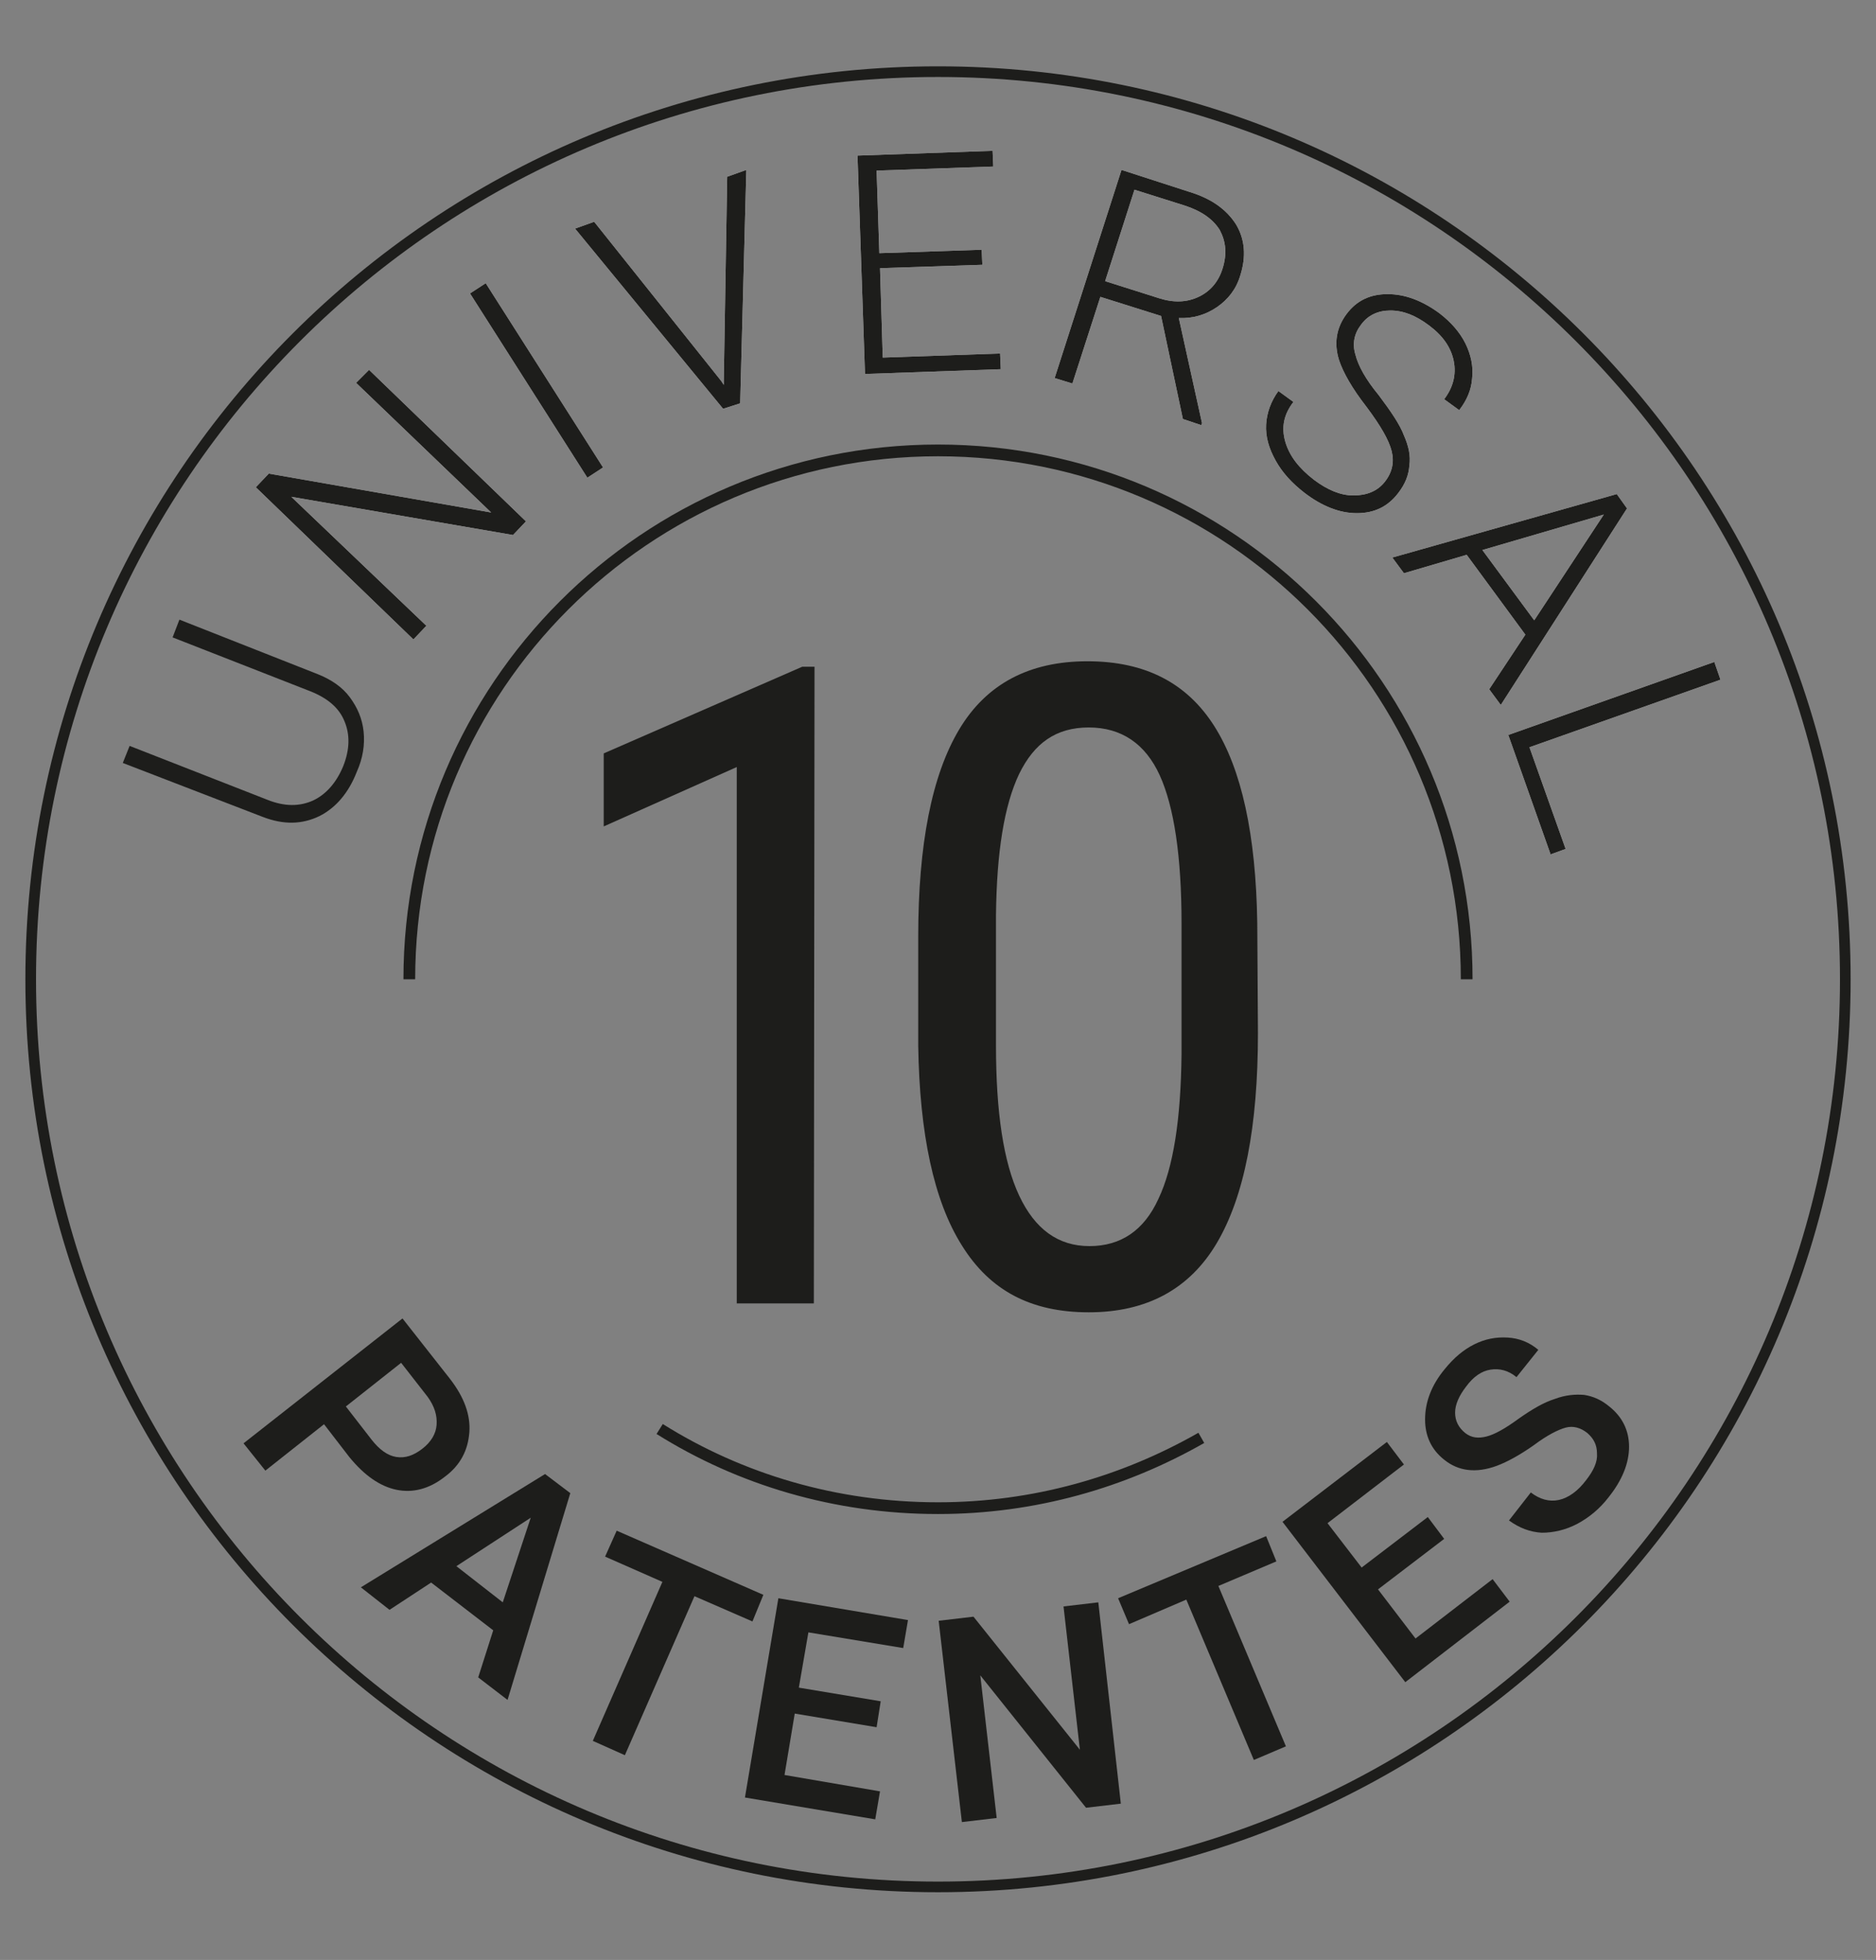 <?xml version="1.0" encoding="utf-8"?>
<!-- Generator: Adobe Illustrator 27.5.0, SVG Export Plug-In . SVG Version: 6.00 Build 0)  -->
<svg version="1.1" id="Calque_1" xmlns="http://www.w3.org/2000/svg" xmlns:xlink="http://www.w3.org/1999/xlink" x="0px" y="0px"
	 viewBox="0 0 275 287.2" style="enable-background:new 0 0 275 287.2;" xml:space="preserve">
<rect x="0" y="0" width="275" height="287.2" fill="#808080" stroke="none"/>
<style type="text/css">
	.st0{fill:none;stroke:#1D1D1B;stroke-width:1.56;}
	.st1{enable-background:new    ;}
	.st2{fill:#1D1D1B;}
	.st3{fill:#FFFFFF;}
	.st4{fill:none;stroke:#1D1D1B;stroke-width:1.72;}
</style>
<g id="ES">
	<g>
		<g>
			<g>
				<path class="st0" d="M137.5,276.5c73.4,0,133-59.5,133-133s-59.5-133-133-133S4.5,70,4.5,143.5S64.1,276.5,137.5,276.5
					L137.5,276.5z"/>
				<g class="st1">
					<path class="st2" d="M26.3,90.8l20.3,8c2,0.8,3.6,1.9,4.7,3.4c1.1,1.5,1.8,3.1,2,5s-0.1,3.9-1,5.9c-1.2,3.1-3.1,5.3-5.5,6.5
						c-2.5,1.2-5.2,1.3-8.3,0.1L18,111.8l1-2.5l20.2,7.9c2.5,1,4.7,1,6.7,0.1c1.9-0.9,3.4-2.6,4.4-5c1-2.5,1-4.7,0.2-6.6
						c-0.8-2-2.5-3.4-5-4.4l-20.2-7.9L26.3,90.8z"/>
				</g>
			</g>
		</g>
	</g>
	<g class="st1">
		<path class="st3" d="M77.1,76.4l-1.9,2l-32.5-5.6l19.8,18.9l-1.9,2L37.5,71.4l1.9-2L72,75.1l-19.8-19l1.9-1.9L77.1,76.4z"/>
	</g>
	<g class="st1">
		<path class="st3" d="M88.4,68.5L86.1,70L68.9,43l2.3-1.5L88.4,68.5z"/>
	</g>
	<g>
		<g>
			<g>
				<g class="st1">
					<path class="st3" d="M105.7,55.8l0.4,0.6v-0.7l0.5-29.8l2.8-1l-0.9,34.2l-2.5,0.8L84.3,33.5l2.8-1L105.7,55.8z"/>
				</g>
				<g class="st1">
					<path class="st3" d="M144,38.8l-15,0.5l0.4,13.1l17.2-0.6l0.1,2.3l-19.9,0.7l-1.1-32l19.8-0.7l0.1,2.3L128.5,25l0.4,12.1
						l15-0.5L144,38.8z"/>
				</g>
				<g class="st1">
					<path class="st3" d="M170.2,46.3l-8.9-2.8l-4.1,12.7l-2.6-0.8l9.8-30.5l9.9,3.2c3.3,1,5.5,2.6,6.9,4.8c1.3,2.2,1.5,4.7,0.6,7.5
						c-0.6,2-1.8,3.5-3.4,4.6c-1.6,1.1-3.5,1.7-5.6,1.6l3.4,15.4l-0.1,0.3l-2.7-0.9L170.2,46.3z M162,41.2l7.9,2.5
						c2.2,0.7,4.1,0.6,5.8-0.2s2.9-2.2,3.5-4.1c0.7-2.2,0.5-4-0.4-5.7c-1-1.6-2.7-2.8-5.2-3.6l-7.3-2.3L162,41.2z"/>
				</g>
			</g>
		</g>
	</g>
	<g class="st1">
		<path class="st3" d="M203,70.6c1.1-1.4,1.4-2.9,1-4.5s-1.6-3.7-3.7-6.5c-2.1-2.7-3.4-5-4-6.8c-0.8-2.5-0.4-4.8,1.1-6.8
			s3.5-2.9,6-2.9s5,0.9,7.6,2.8c1.7,1.3,3,2.8,3.8,4.4s1.2,3.4,1,5.1c-0.1,1.7-0.8,3.3-1.9,4.7l-2.2-1.6c1.3-1.7,1.8-3.6,1.4-5.6
			c-0.4-2-1.6-3.7-3.6-5.2s-3.8-2.2-5.7-2.2c-1.8,0-3.3,0.7-4.3,2.1c-1,1.3-1.3,2.8-0.8,4.4c0.4,1.6,1.5,3.6,3.4,5.9
			c1.8,2.4,3.1,4.3,3.7,5.9c0.7,1.6,1,3,0.8,4.4c-0.1,1.4-0.6,2.7-1.6,4c-1.5,2-3.5,3-6.1,3c-2.5,0-5.1-1-7.7-3
			c-1.8-1.4-3.2-2.9-4.2-4.7c-1-1.8-1.5-3.5-1.4-5.3c0.1-1.7,0.7-3.4,1.8-4.9l2.2,1.6c-1.4,1.8-1.8,3.7-1.2,5.8s2,3.9,4.2,5.6
			c2,1.5,3.9,2.3,5.8,2.3S201.9,72,203,70.6z"/>
	</g>
	<g class="st1">
		<path class="st3" d="M223.6,93L215,81.3l-9.2,2.7l-1.7-2.3l32.9-9.3l1.5,2.1L220,103.3l-1.7-2.3L223.6,93z M217.3,80.6l7.6,10.3
			l10.2-15.5L217.3,80.6z"/>
	</g>
	<g>
		<g>
			<g>
				<g class="st1">
					<path class="st3" d="M224.2,109.5l5.3,14.9l-2.2,0.8l-6.2-17.5L251.3,97l0.9,2.6L224.2,109.5z"/>
				</g>
				<path class="st4" d="M96.7,209.4c11.8,7.4,25.8,11.6,40.8,11.6c14.1,0,27.2-3.8,38.6-10.3"/>
			</g>
		</g>
	</g>
	<g>
		<g>
			<g>
				<path class="st4" d="M215,143.5c0-42.8-34.7-77.5-77.5-77.5S60,100.7,60,143.5"/>
			</g>
		</g>
	</g>
	<g class="st1">
		<path class="st2" d="M77.1,76.4l-1.9,2l-32.5-5.6l19.8,18.9l-1.9,2L37.5,71.4l1.9-2L72,75.1l-19.8-19l1.9-1.9L77.1,76.4z"/>
	</g>
	<g class="st1">
		<path class="st2" d="M88.4,68.5L86.1,70L68.9,43l2.3-1.5L88.4,68.5z"/>
	</g>
	<g class="st1">
		<path class="st2" d="M105.7,55.8l0.4,0.6v-0.7l0.5-29.8l2.8-1l-0.9,34.2l-2.5,0.8L84.3,33.5l2.8-1L105.7,55.8z"/>
	</g>
	<g class="st1">
		<path class="st2" d="M144,38.8l-15,0.5l0.4,13.1l17.2-0.6l0.1,2.3l-19.9,0.7l-1.1-32l19.8-0.7l0.1,2.3L128.5,25l0.4,12.1l15-0.5
			L144,38.8z"/>
	</g>
	<g class="st1">
		<path class="st2" d="M170.2,46.3l-8.9-2.8l-4.1,12.7l-2.6-0.8l9.8-30.5l9.9,3.2c3.3,1,5.5,2.6,6.9,4.8c1.3,2.2,1.5,4.7,0.6,7.5
			c-0.6,2-1.8,3.5-3.4,4.6c-1.6,1.1-3.5,1.7-5.6,1.6l3.4,15.4l-0.1,0.3l-2.7-0.9L170.2,46.3z M162,41.2l7.9,2.5
			c2.2,0.7,4.1,0.6,5.8-0.2s2.9-2.2,3.5-4.1c0.7-2.2,0.5-4-0.4-5.7c-1-1.6-2.7-2.8-5.2-3.6l-7.3-2.3L162,41.2z"/>
	</g>
	<g class="st1">
		<path class="st2" d="M203,70.6c1.1-1.4,1.4-2.9,1-4.5s-1.6-3.7-3.7-6.5c-2.1-2.7-3.4-5-4-6.8c-0.8-2.5-0.4-4.8,1.1-6.8
			s3.5-2.9,6-2.9s5,0.9,7.6,2.8c1.7,1.3,3,2.8,3.8,4.4s1.2,3.4,1,5.1c-0.1,1.7-0.8,3.3-1.9,4.7l-2.2-1.6c1.3-1.7,1.8-3.6,1.4-5.6
			c-0.4-2-1.6-3.7-3.6-5.2s-3.8-2.2-5.7-2.2c-1.8,0-3.3,0.7-4.3,2.1c-1,1.3-1.3,2.8-0.8,4.4c0.4,1.6,1.5,3.6,3.4,5.9
			c1.8,2.4,3.1,4.3,3.7,5.9c0.7,1.6,1,3,0.8,4.4c-0.1,1.4-0.6,2.7-1.6,4c-1.5,2-3.5,3-6.1,3c-2.5,0-5.1-1-7.7-3
			c-1.8-1.4-3.2-2.9-4.2-4.7c-1-1.8-1.5-3.5-1.4-5.3c0.1-1.7,0.7-3.4,1.8-4.9l2.2,1.6c-1.4,1.8-1.8,3.7-1.2,5.8s2,3.9,4.2,5.6
			c2,1.5,3.9,2.3,5.8,2.3S201.9,72,203,70.6z"/>
	</g>
	<g class="st1">
		<path class="st2" d="M223.6,93L215,81.3l-9.2,2.7l-1.7-2.3l32.9-9.3l1.5,2.1L220,103.3l-1.7-2.3L223.6,93z M217.3,80.6l7.6,10.3
			l10.2-15.5L217.3,80.6z"/>
	</g>
	<g class="st1">
		<path class="st2" d="M224.2,109.5l5.3,14.9l-2.2,0.8l-6.2-17.5L251.3,97l0.9,2.6L224.2,109.5z"/>
	</g>
	<g class="st1">
		<path class="st2" d="M47.5,208.7l-8.6,6.8l-3.2-4L59,193.2l7,8.9c2,2.6,3,5.2,2.8,7.8s-1.3,4.8-3.6,6.5c-2.3,1.8-4.7,2.4-7.1,1.9
			c-2.4-0.5-4.7-2.1-6.9-4.8L47.5,208.7z M50.7,206.1l3.8,4.9c1.1,1.4,2.3,2.3,3.6,2.5s2.5-0.2,3.8-1.2s2-2.2,2.1-3.5
			c0.1-1.4-0.3-2.7-1.3-4.1l-3.9-5L50.7,206.1z"/>
	</g>
	<g class="st1">
		<path class="st2" d="M72.3,238.9l-9.1-7l-6.1,4l-4.2-3.3l27-16.6l3.7,2.8l-9.2,30.3l-4.3-3.3L72.3,238.9z M66.9,229.5l6.8,5.3
			l4.1-12.4L66.9,229.5z"/>
	</g>
	<g class="st1">
		<path class="st2" d="M110.3,237.6l-8.5-3.7l-10.2,23.3l-4.7-2.1l10.2-23.3l-8.4-3.7l1.7-3.8l21.5,9.4L110.3,237.6z"/>
	</g>
	<g class="st1">
		<path class="st2" d="M128.5,253.1l-12-2l-1.5,9l14,2.4l-0.7,4.1l-19.1-3.2l4.9-29.2l19,3.2l-0.7,4.1l-13.9-2.3l-1.4,8.1l12,2
			L128.5,253.1z"/>
	</g>
	<g class="st1">
		<path class="st2" d="M164.3,264.3l-5.1,0.6l-15.5-19.4l2.4,20.9L141,267l-3.4-29.5l5.1-0.6l15.6,19.5l-2.4-21l5.1-0.6L164.3,264.3
			z"/>
	</g>
	<g class="st1">
		<path class="st2" d="M187.1,228.8l-8.5,3.6l9.9,23.5l-4.7,2l-9.9-23.5l-8.4,3.6l-1.6-3.8l21.7-9.1L187.1,228.8z"/>
	</g>
	<g class="st1">
		<path class="st2" d="M211.7,225.5l-9.7,7.4l5.5,7.2l11.3-8.7l2.5,3.3L206,246.5L188,223l15.3-11.7l2.5,3.3l-11.2,8.6l5,6.5
			l9.7-7.4L211.7,225.5z"/>
	</g>
	<g class="st1">
		<path class="st2" d="M232.7,210c-1-0.8-2.1-1.1-3.2-0.8c-1.1,0.3-2.7,1.1-4.7,2.6c-2,1.4-3.8,2.4-5.4,3c-3,1.1-5.6,0.8-7.7-0.9
			c-1.9-1.5-2.8-3.5-2.8-5.9c0-2.5,0.9-5,2.9-7.4c1.3-1.6,2.7-2.8,4.3-3.6s3.2-1.1,4.9-1s3.2,0.7,4.5,1.8l-3.2,4
			c-1.2-1-2.5-1.3-3.8-1.1s-2.5,1-3.6,2.5c-1,1.3-1.6,2.6-1.6,3.8s0.5,2.2,1.5,3c0.9,0.7,1.9,0.8,3.1,0.5c1.2-0.3,2.8-1.2,4.7-2.6
			c2-1.4,3.7-2.4,5.3-2.9c1.6-0.6,3-0.7,4.3-0.6c1.3,0.2,2.5,0.7,3.7,1.7c1.9,1.5,2.9,3.5,2.9,5.9s-1,4.9-3,7.4
			c-1.3,1.7-2.9,3-4.6,3.9c-1.7,0.9-3.5,1.3-5.2,1.3c-1.7-0.1-3.3-0.7-4.8-1.8l3.2-4.1c1.3,1,2.7,1.4,4.1,1.1c1.4-0.3,2.8-1.3,4-2.9
			c1.1-1.4,1.7-2.7,1.6-3.9C234.1,211.7,233.6,210.8,232.7,210z"/>
	</g>
</g>
<g id="_10">
	<path class="st2" d="M119.3,191H108v-78.6l-19.5,8.7v-10.7l29.1-12.7h1.8L119.3,191L119.3,191z"/>
	<path class="st2" d="M184.4,151.4c0,13.7-2,23.9-6,30.7s-10.3,10.2-18.8,10.2s-14.5-3.2-18.6-9.8c-4.1-6.5-6.2-16.3-6.4-29.3v-15.9
		c0-13.6,2-23.7,6-30.4s10.3-10,18.8-10s14.6,3.2,18.6,9.5s6.1,15.9,6.3,28.8L184.4,151.4L184.4,151.4z M173.2,135.3
		c0-9.8-1.1-17.1-3.2-21.7s-5.6-7-10.4-7s-8,2.3-10.2,6.8c-2.2,4.6-3.3,11.5-3.4,20.7v19.1c0,9.8,1.1,17.1,3.4,22s5.7,7.4,10.3,7.4
		s8-2.3,10.1-6.9c2.2-4.6,3.3-11.7,3.4-21.2L173.2,135.3L173.2,135.3z"/>
</g>
</svg>
